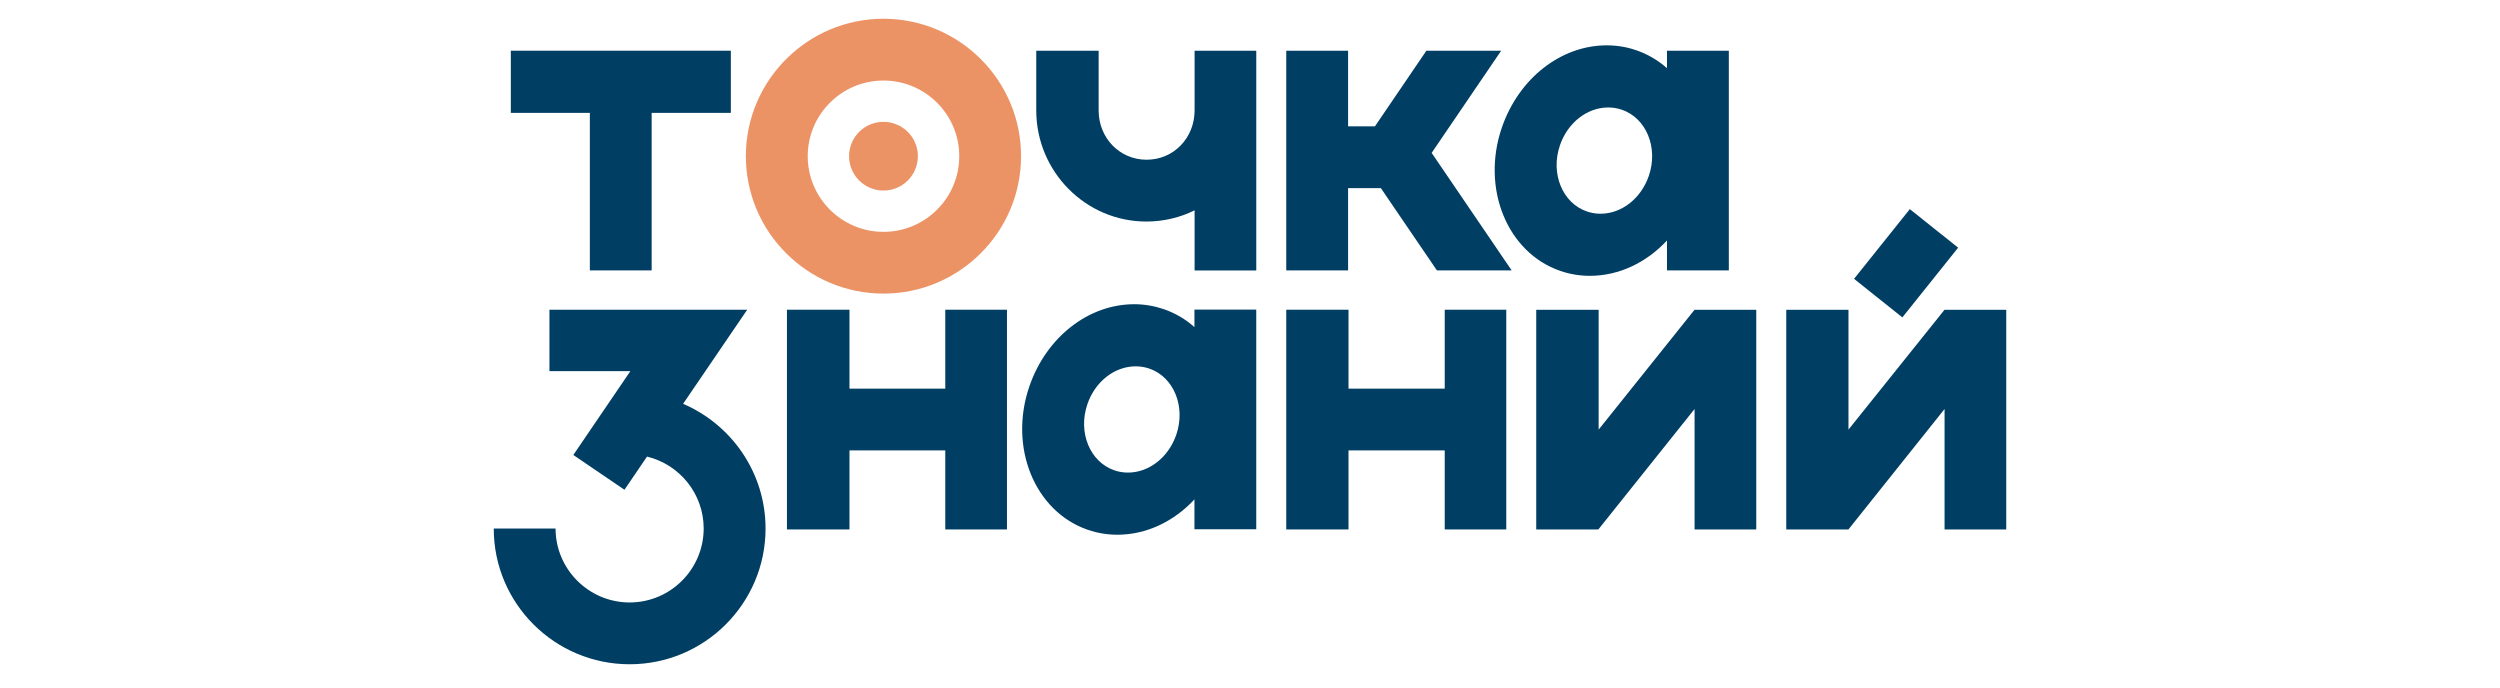 <svg width="400" height="110" viewBox="0 0 400 110" fill="none" xmlns="http://www.w3.org/2000/svg">
<path d="M141.379 3C129.236 2.985 119.351 12.841 119.336 24.963C119.321 37.085 129.19 46.961 141.328 46.976C153.471 46.992 163.356 37.135 163.371 25.014C163.386 12.887 153.522 3.015 141.379 3ZM141.343 37.095C134.659 37.09 129.226 31.648 129.236 24.978C129.241 18.303 134.689 12.877 141.374 12.887C148.058 12.897 153.491 18.328 153.481 25.003C153.476 31.679 148.028 37.105 141.348 37.095H141.343Z" fill="#EC9366"/>
<path d="M141.362 19.491C138.324 19.491 135.853 21.944 135.848 24.983C135.848 28.017 138.309 30.485 141.347 30.49C144.386 30.49 146.857 28.033 146.862 24.998C146.862 21.964 144.401 19.496 141.362 19.496V19.491Z" fill="#EC9366"/>
<path d="M151.245 62.183H135.916V49.555H125.91V84.712H135.916V72.064H151.245V84.712H161.114V49.555H151.245V62.183Z" fill="#003E64"/>
<path d="M94.375 43.264H104.265V18.06H116.934V8.113H81.731V18.06H94.375V43.264Z" fill="#003E64"/>
<path d="M305.571 33.461L296.648 44.614L304.379 50.782L313.302 39.628L305.571 33.461Z" fill="#003E64"/>
<path d="M109.292 64.615L119.556 49.555H87.912V59.386H100.856L91.731 72.798L99.914 78.361L103.524 73.056C108.72 74.31 112.588 78.993 112.588 84.555C112.588 91.079 107.276 96.394 100.739 96.394C94.202 96.394 88.89 91.064 88.89 84.57H79C79 96.561 88.753 106.281 100.744 106.281C112.735 106.281 122.488 96.546 122.488 84.57C122.488 75.624 117.045 67.933 109.292 64.611V64.615Z" fill="#003E64"/>
<path d="M311.13 49.566V49.555L295.756 68.737V49.566H285.801V84.712H295.736L295.756 84.702L311.13 65.44V84.712H320.999V49.566H311.13Z" fill="#003E64"/>
<path d="M254.387 44.134C259.025 44.134 263.42 42.02 266.717 38.48V43.264H276.612V8.113H266.717V10.914C265.309 9.66 263.648 8.669 261.79 8.037C260.276 7.516 258.691 7.253 257.081 7.253C249.743 7.253 242.998 12.543 240.294 20.417C236.957 30.151 241.16 40.443 249.672 43.355C251.186 43.871 252.771 44.134 254.382 44.134H254.387ZM249.581 23.264C250.827 19.633 253.936 17.195 257.319 17.195C258.058 17.195 258.792 17.317 259.491 17.554C263.415 18.894 265.355 23.643 263.815 28.129C262.57 31.76 259.461 34.197 256.078 34.197C255.339 34.197 254.604 34.076 253.91 33.838C249.986 32.493 248.047 27.749 249.586 23.264H249.581Z" fill="#003E64"/>
<path d="M178.78 85.557C183.418 85.557 187.814 83.443 191.111 79.903V84.687H201V49.535H191.111V52.337C189.703 51.083 188.042 50.092 186.183 49.459C184.669 48.944 183.084 48.675 181.474 48.675C174.137 48.675 167.391 53.965 164.692 61.839C161.355 71.574 165.558 81.86 174.071 84.778C175.585 85.294 177.17 85.557 178.78 85.557ZM173.975 64.681C175.22 61.05 178.329 58.613 181.712 58.613C182.451 58.613 183.185 58.734 183.884 58.972C187.809 60.312 189.743 65.055 188.209 69.546C186.963 73.177 183.854 75.614 180.471 75.614C179.732 75.614 178.998 75.493 178.304 75.255C174.38 73.91 172.44 69.172 173.98 64.681H173.975Z" fill="#003E64"/>
<path d="M271.131 49.555L255.783 68.737V49.566H245.797V84.712H255.722L255.742 84.702L271.131 65.44V84.712H281.001V49.566H271.131V49.555Z" fill="#003E64"/>
<path d="M191.135 8.133V17.655C191.135 22.085 187.778 25.555 183.459 25.555C179.139 25.555 175.782 22.085 175.782 17.655V8.113H165.801V17.66C165.801 27.466 173.711 35.446 183.418 35.446C186.178 35.446 188.836 34.799 191.135 33.651V43.27H201.005V8.113H191.135V8.138V8.133Z" fill="#003E64"/>
<path d="M240.189 8.113H228.223L219.99 20.214H215.695V8.113H205.801V43.264H215.695V30.096H220.936L229.905 43.264H241.865L229.064 24.462L240.189 8.113Z" fill="#003E64"/>
<path d="M231.156 62.183H215.761V49.555H205.801V84.712H215.761V72.064H231.156V84.712H241.005V49.555H231.156V62.183Z" fill="#003E64"/>
</svg>
